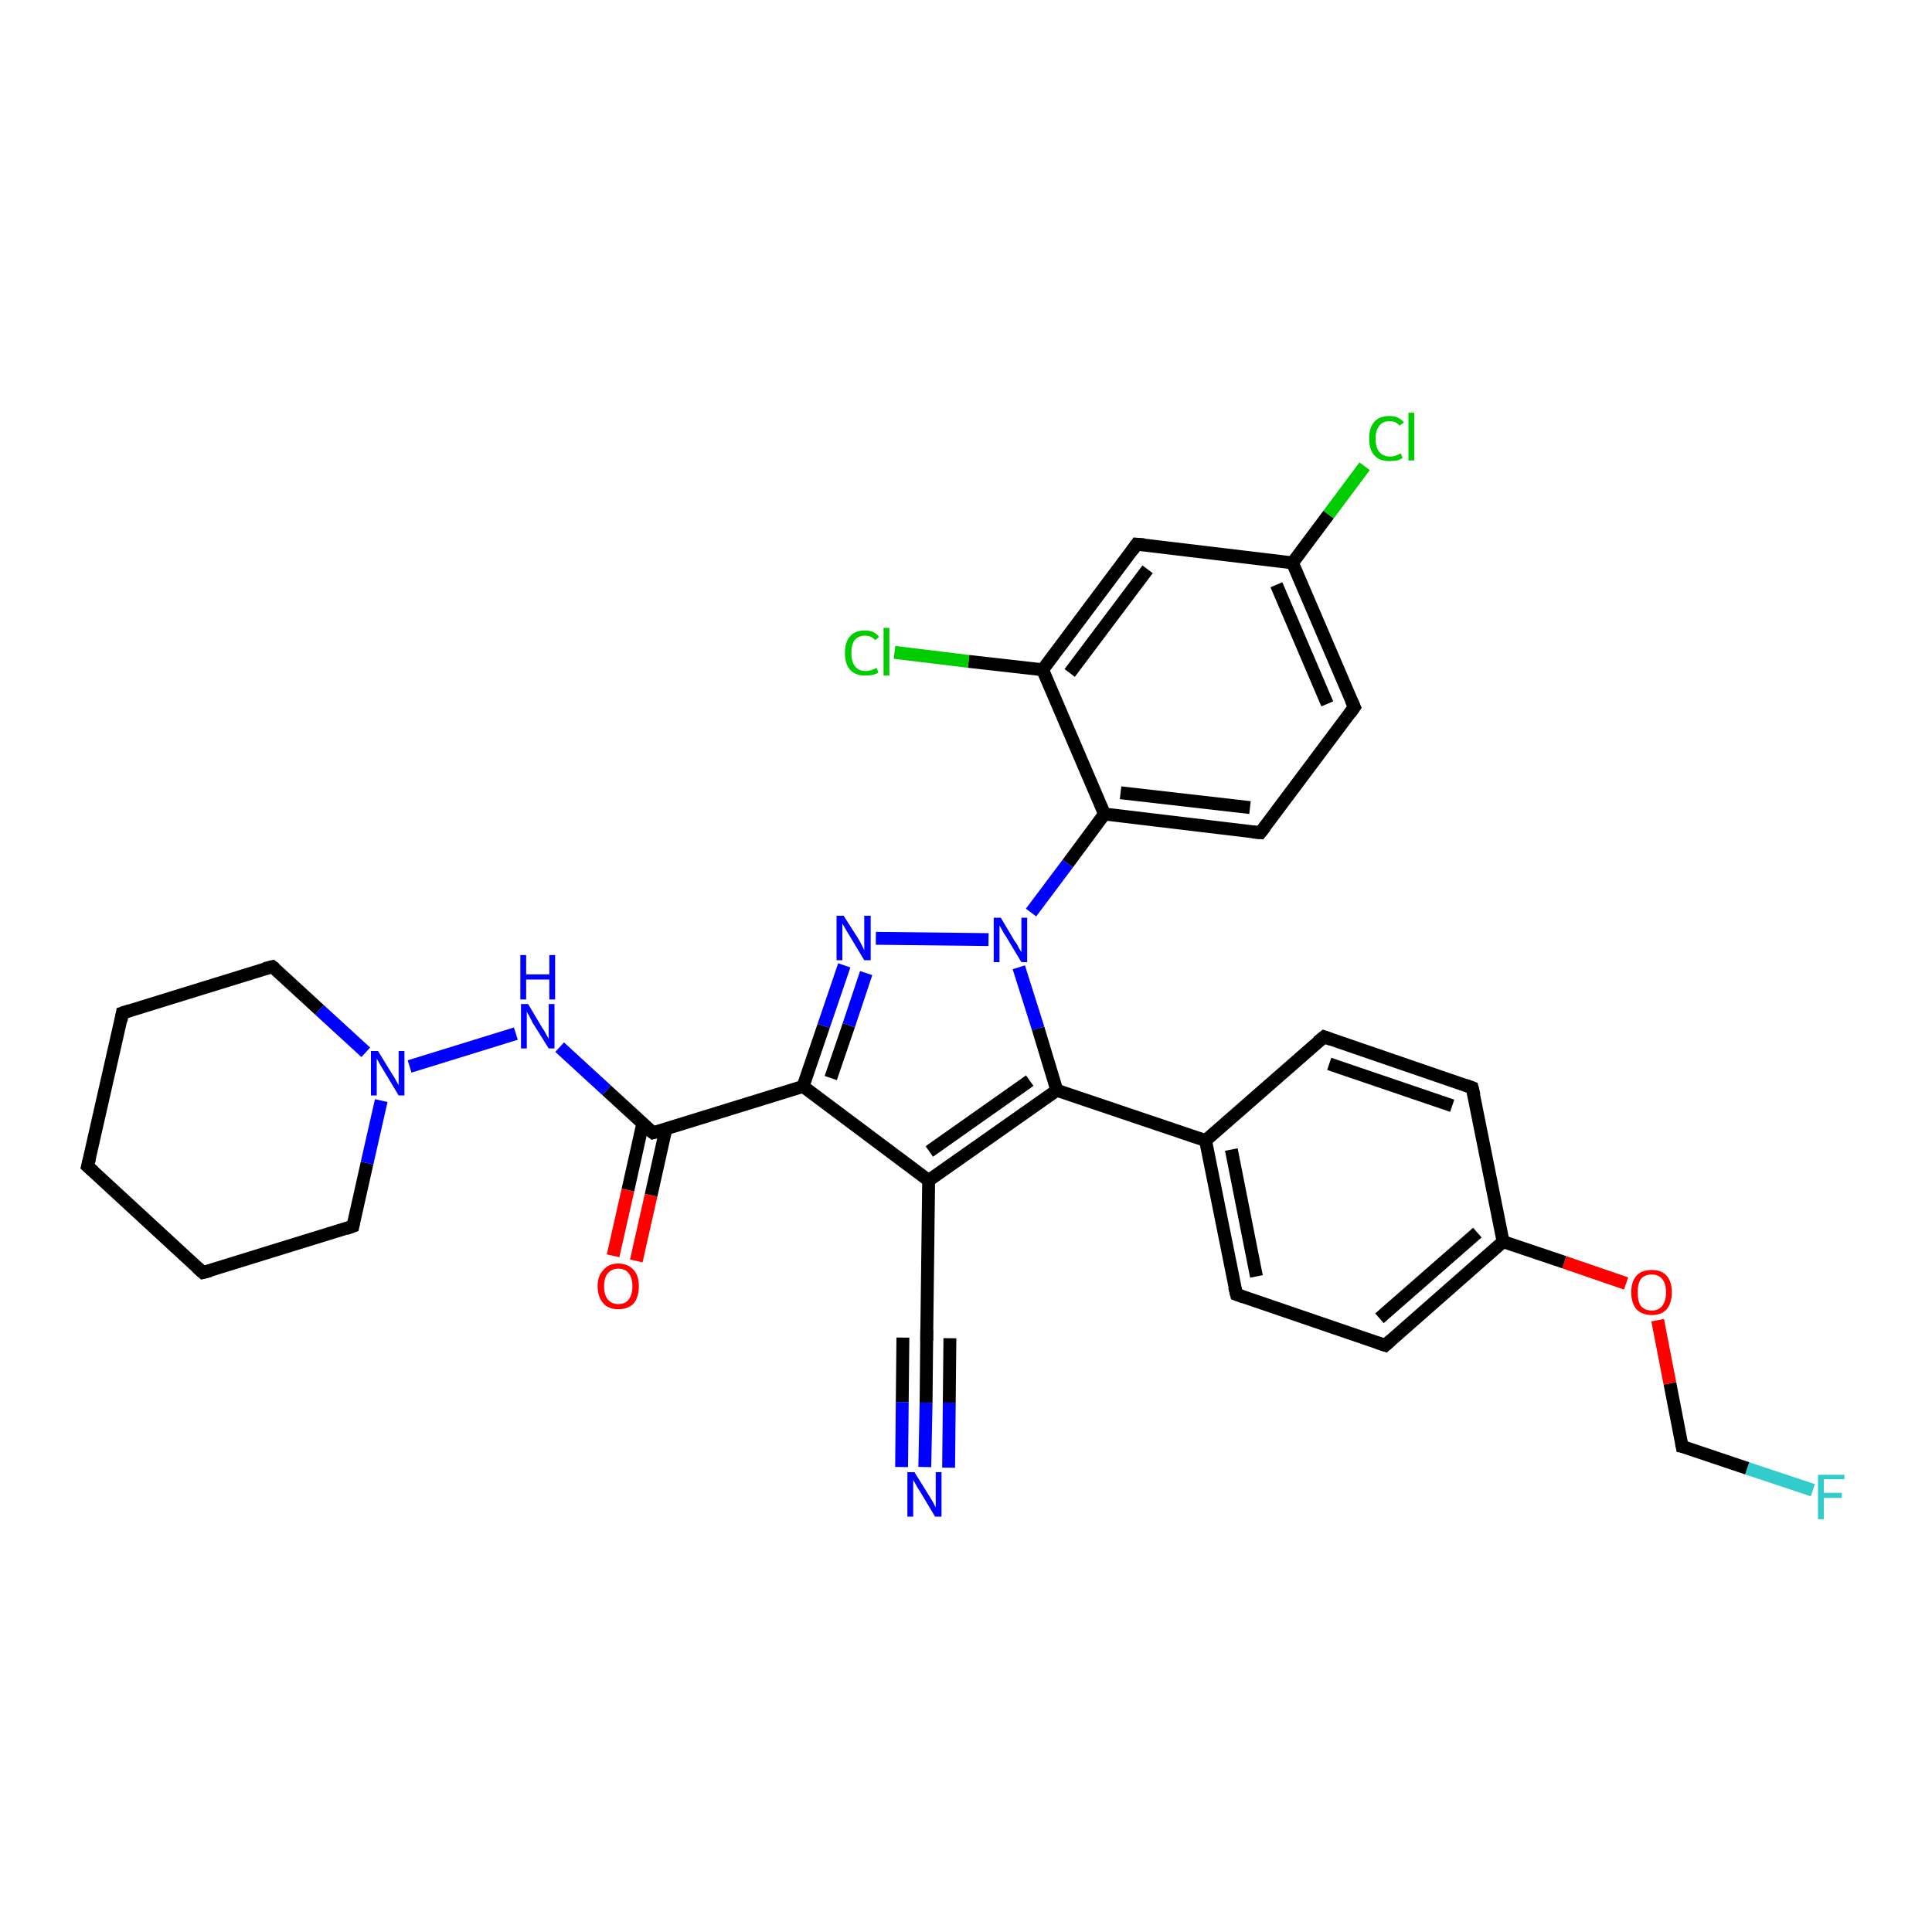 <?xml version='1.0' encoding='iso-8859-1'?>
<svg version='1.1' baseProfile='full'
              xmlns='http://www.w3.org/2000/svg'
                      xmlns:rdkit='http://www.rdkit.org/xml'
                      xmlns:xlink='http://www.w3.org/1999/xlink'
                  xml:space='preserve'
width='300px' height='300px' viewBox='0 0 300 300'>
<!-- END OF HEADER -->
<rect style='opacity:1.0;fill:#FFFFFF;stroke:none' width='300.0' height='300.0' x='0.0' y='0.0'> </rect>
<path class='bond-0 atom-0 atom-1' d='M 281.5,231.4 L 271.3,228.0' style='fill:none;fill-rule:evenodd;stroke:#33CCCC;stroke-width:2.0px;stroke-linecap:butt;stroke-linejoin:miter;stroke-opacity:1' />
<path class='bond-0 atom-0 atom-1' d='M 271.3,228.0 L 261.2,224.6' style='fill:none;fill-rule:evenodd;stroke:#000000;stroke-width:2.0px;stroke-linecap:butt;stroke-linejoin:miter;stroke-opacity:1' />
<path class='bond-1 atom-1 atom-2' d='M 261.2,224.6 L 259.3,214.8' style='fill:none;fill-rule:evenodd;stroke:#000000;stroke-width:2.0px;stroke-linecap:butt;stroke-linejoin:miter;stroke-opacity:1' />
<path class='bond-1 atom-1 atom-2' d='M 259.3,214.8 L 257.4,205.0' style='fill:none;fill-rule:evenodd;stroke:#FF0000;stroke-width:2.0px;stroke-linecap:butt;stroke-linejoin:miter;stroke-opacity:1' />
<path class='bond-2 atom-2 atom-3' d='M 252.5,199.3 L 242.9,196.0' style='fill:none;fill-rule:evenodd;stroke:#FF0000;stroke-width:2.0px;stroke-linecap:butt;stroke-linejoin:miter;stroke-opacity:1' />
<path class='bond-2 atom-2 atom-3' d='M 242.9,196.0 L 233.4,192.8' style='fill:none;fill-rule:evenodd;stroke:#000000;stroke-width:2.0px;stroke-linecap:butt;stroke-linejoin:miter;stroke-opacity:1' />
<path class='bond-3 atom-3 atom-4' d='M 233.4,192.8 L 215.1,208.9' style='fill:none;fill-rule:evenodd;stroke:#000000;stroke-width:2.0px;stroke-linecap:butt;stroke-linejoin:miter;stroke-opacity:1' />
<path class='bond-3 atom-3 atom-4' d='M 229.4,191.4 L 214.2,204.7' style='fill:none;fill-rule:evenodd;stroke:#000000;stroke-width:2.0px;stroke-linecap:butt;stroke-linejoin:miter;stroke-opacity:1' />
<path class='bond-4 atom-4 atom-5' d='M 215.1,208.9 L 192.0,201.0' style='fill:none;fill-rule:evenodd;stroke:#000000;stroke-width:2.0px;stroke-linecap:butt;stroke-linejoin:miter;stroke-opacity:1' />
<path class='bond-5 atom-5 atom-6' d='M 192.0,201.0 L 187.2,177.1' style='fill:none;fill-rule:evenodd;stroke:#000000;stroke-width:2.0px;stroke-linecap:butt;stroke-linejoin:miter;stroke-opacity:1' />
<path class='bond-5 atom-5 atom-6' d='M 195.1,198.2 L 191.2,178.5' style='fill:none;fill-rule:evenodd;stroke:#000000;stroke-width:2.0px;stroke-linecap:butt;stroke-linejoin:miter;stroke-opacity:1' />
<path class='bond-6 atom-6 atom-7' d='M 187.2,177.1 L 205.6,161.0' style='fill:none;fill-rule:evenodd;stroke:#000000;stroke-width:2.0px;stroke-linecap:butt;stroke-linejoin:miter;stroke-opacity:1' />
<path class='bond-7 atom-7 atom-8' d='M 205.6,161.0 L 228.6,168.9' style='fill:none;fill-rule:evenodd;stroke:#000000;stroke-width:2.0px;stroke-linecap:butt;stroke-linejoin:miter;stroke-opacity:1' />
<path class='bond-7 atom-7 atom-8' d='M 206.4,165.2 L 225.5,171.7' style='fill:none;fill-rule:evenodd;stroke:#000000;stroke-width:2.0px;stroke-linecap:butt;stroke-linejoin:miter;stroke-opacity:1' />
<path class='bond-8 atom-6 atom-9' d='M 187.2,177.1 L 164.1,169.3' style='fill:none;fill-rule:evenodd;stroke:#000000;stroke-width:2.0px;stroke-linecap:butt;stroke-linejoin:miter;stroke-opacity:1' />
<path class='bond-9 atom-9 atom-10' d='M 164.1,169.3 L 144.2,183.3' style='fill:none;fill-rule:evenodd;stroke:#000000;stroke-width:2.0px;stroke-linecap:butt;stroke-linejoin:miter;stroke-opacity:1' />
<path class='bond-9 atom-9 atom-10' d='M 159.9,167.8 L 144.3,178.8' style='fill:none;fill-rule:evenodd;stroke:#000000;stroke-width:2.0px;stroke-linecap:butt;stroke-linejoin:miter;stroke-opacity:1' />
<path class='bond-10 atom-10 atom-11' d='M 144.2,183.3 L 143.9,207.7' style='fill:none;fill-rule:evenodd;stroke:#000000;stroke-width:2.0px;stroke-linecap:butt;stroke-linejoin:miter;stroke-opacity:1' />
<path class='bond-11 atom-11 atom-12' d='M 143.9,207.7 L 143.8,217.8' style='fill:none;fill-rule:evenodd;stroke:#000000;stroke-width:2.0px;stroke-linecap:butt;stroke-linejoin:miter;stroke-opacity:1' />
<path class='bond-11 atom-11 atom-12' d='M 143.8,217.8 L 143.6,227.8' style='fill:none;fill-rule:evenodd;stroke:#0000FF;stroke-width:2.0px;stroke-linecap:butt;stroke-linejoin:miter;stroke-opacity:1' />
<path class='bond-11 atom-11 atom-12' d='M 147.5,207.8 L 147.4,217.8' style='fill:none;fill-rule:evenodd;stroke:#000000;stroke-width:2.0px;stroke-linecap:butt;stroke-linejoin:miter;stroke-opacity:1' />
<path class='bond-11 atom-11 atom-12' d='M 147.4,217.8 L 147.3,227.9' style='fill:none;fill-rule:evenodd;stroke:#0000FF;stroke-width:2.0px;stroke-linecap:butt;stroke-linejoin:miter;stroke-opacity:1' />
<path class='bond-11 atom-11 atom-12' d='M 140.2,207.7 L 140.1,217.7' style='fill:none;fill-rule:evenodd;stroke:#000000;stroke-width:2.0px;stroke-linecap:butt;stroke-linejoin:miter;stroke-opacity:1' />
<path class='bond-11 atom-11 atom-12' d='M 140.1,217.7 L 140.0,227.8' style='fill:none;fill-rule:evenodd;stroke:#0000FF;stroke-width:2.0px;stroke-linecap:butt;stroke-linejoin:miter;stroke-opacity:1' />
<path class='bond-12 atom-10 atom-13' d='M 144.2,183.3 L 124.7,168.7' style='fill:none;fill-rule:evenodd;stroke:#000000;stroke-width:2.0px;stroke-linecap:butt;stroke-linejoin:miter;stroke-opacity:1' />
<path class='bond-13 atom-13 atom-14' d='M 124.7,168.7 L 127.9,159.3' style='fill:none;fill-rule:evenodd;stroke:#000000;stroke-width:2.0px;stroke-linecap:butt;stroke-linejoin:miter;stroke-opacity:1' />
<path class='bond-13 atom-13 atom-14' d='M 127.9,159.3 L 131.1,149.9' style='fill:none;fill-rule:evenodd;stroke:#0000FF;stroke-width:2.0px;stroke-linecap:butt;stroke-linejoin:miter;stroke-opacity:1' />
<path class='bond-13 atom-13 atom-14' d='M 129.0,167.4 L 131.8,159.2' style='fill:none;fill-rule:evenodd;stroke:#000000;stroke-width:2.0px;stroke-linecap:butt;stroke-linejoin:miter;stroke-opacity:1' />
<path class='bond-13 atom-13 atom-14' d='M 131.8,159.2 L 134.5,151.1' style='fill:none;fill-rule:evenodd;stroke:#0000FF;stroke-width:2.0px;stroke-linecap:butt;stroke-linejoin:miter;stroke-opacity:1' />
<path class='bond-14 atom-14 atom-15' d='M 136.0,145.7 L 153.5,145.9' style='fill:none;fill-rule:evenodd;stroke:#0000FF;stroke-width:2.0px;stroke-linecap:butt;stroke-linejoin:miter;stroke-opacity:1' />
<path class='bond-15 atom-15 atom-16' d='M 160.1,141.7 L 165.8,134.1' style='fill:none;fill-rule:evenodd;stroke:#0000FF;stroke-width:2.0px;stroke-linecap:butt;stroke-linejoin:miter;stroke-opacity:1' />
<path class='bond-15 atom-15 atom-16' d='M 165.8,134.1 L 171.5,126.4' style='fill:none;fill-rule:evenodd;stroke:#000000;stroke-width:2.0px;stroke-linecap:butt;stroke-linejoin:miter;stroke-opacity:1' />
<path class='bond-16 atom-16 atom-17' d='M 171.5,126.4 L 195.7,129.3' style='fill:none;fill-rule:evenodd;stroke:#000000;stroke-width:2.0px;stroke-linecap:butt;stroke-linejoin:miter;stroke-opacity:1' />
<path class='bond-16 atom-16 atom-17' d='M 174.0,123.1 L 194.1,125.4' style='fill:none;fill-rule:evenodd;stroke:#000000;stroke-width:2.0px;stroke-linecap:butt;stroke-linejoin:miter;stroke-opacity:1' />
<path class='bond-17 atom-17 atom-18' d='M 195.7,129.3 L 210.3,109.8' style='fill:none;fill-rule:evenodd;stroke:#000000;stroke-width:2.0px;stroke-linecap:butt;stroke-linejoin:miter;stroke-opacity:1' />
<path class='bond-18 atom-18 atom-19' d='M 210.3,109.8 L 200.7,87.4' style='fill:none;fill-rule:evenodd;stroke:#000000;stroke-width:2.0px;stroke-linecap:butt;stroke-linejoin:miter;stroke-opacity:1' />
<path class='bond-18 atom-18 atom-19' d='M 206.1,109.3 L 198.2,90.8' style='fill:none;fill-rule:evenodd;stroke:#000000;stroke-width:2.0px;stroke-linecap:butt;stroke-linejoin:miter;stroke-opacity:1' />
<path class='bond-19 atom-19 atom-20' d='M 200.7,87.4 L 206.3,79.9' style='fill:none;fill-rule:evenodd;stroke:#000000;stroke-width:2.0px;stroke-linecap:butt;stroke-linejoin:miter;stroke-opacity:1' />
<path class='bond-19 atom-19 atom-20' d='M 206.3,79.9 L 211.9,72.4' style='fill:none;fill-rule:evenodd;stroke:#00CC00;stroke-width:2.0px;stroke-linecap:butt;stroke-linejoin:miter;stroke-opacity:1' />
<path class='bond-20 atom-19 atom-21' d='M 200.7,87.4 L 176.5,84.5' style='fill:none;fill-rule:evenodd;stroke:#000000;stroke-width:2.0px;stroke-linecap:butt;stroke-linejoin:miter;stroke-opacity:1' />
<path class='bond-21 atom-21 atom-22' d='M 176.5,84.5 L 161.9,104.0' style='fill:none;fill-rule:evenodd;stroke:#000000;stroke-width:2.0px;stroke-linecap:butt;stroke-linejoin:miter;stroke-opacity:1' />
<path class='bond-21 atom-21 atom-22' d='M 178.2,88.4 L 166.1,104.5' style='fill:none;fill-rule:evenodd;stroke:#000000;stroke-width:2.0px;stroke-linecap:butt;stroke-linejoin:miter;stroke-opacity:1' />
<path class='bond-22 atom-22 atom-23' d='M 161.9,104.0 L 150.4,102.7' style='fill:none;fill-rule:evenodd;stroke:#000000;stroke-width:2.0px;stroke-linecap:butt;stroke-linejoin:miter;stroke-opacity:1' />
<path class='bond-22 atom-22 atom-23' d='M 150.4,102.7 L 138.9,101.3' style='fill:none;fill-rule:evenodd;stroke:#00CC00;stroke-width:2.0px;stroke-linecap:butt;stroke-linejoin:miter;stroke-opacity:1' />
<path class='bond-23 atom-13 atom-24' d='M 124.7,168.7 L 101.4,175.9' style='fill:none;fill-rule:evenodd;stroke:#000000;stroke-width:2.0px;stroke-linecap:butt;stroke-linejoin:miter;stroke-opacity:1' />
<path class='bond-24 atom-24 atom-25' d='M 99.8,174.5 L 97.5,184.8' style='fill:none;fill-rule:evenodd;stroke:#000000;stroke-width:2.0px;stroke-linecap:butt;stroke-linejoin:miter;stroke-opacity:1' />
<path class='bond-24 atom-24 atom-25' d='M 97.5,184.8 L 95.2,195.0' style='fill:none;fill-rule:evenodd;stroke:#FF0000;stroke-width:2.0px;stroke-linecap:butt;stroke-linejoin:miter;stroke-opacity:1' />
<path class='bond-24 atom-24 atom-25' d='M 103.4,175.3 L 101.1,185.6' style='fill:none;fill-rule:evenodd;stroke:#000000;stroke-width:2.0px;stroke-linecap:butt;stroke-linejoin:miter;stroke-opacity:1' />
<path class='bond-24 atom-24 atom-25' d='M 101.1,185.6 L 98.8,195.8' style='fill:none;fill-rule:evenodd;stroke:#FF0000;stroke-width:2.0px;stroke-linecap:butt;stroke-linejoin:miter;stroke-opacity:1' />
<path class='bond-25 atom-24 atom-26' d='M 101.4,175.9 L 94.2,169.3' style='fill:none;fill-rule:evenodd;stroke:#000000;stroke-width:2.0px;stroke-linecap:butt;stroke-linejoin:miter;stroke-opacity:1' />
<path class='bond-25 atom-24 atom-26' d='M 94.2,169.3 L 86.9,162.6' style='fill:none;fill-rule:evenodd;stroke:#0000FF;stroke-width:2.0px;stroke-linecap:butt;stroke-linejoin:miter;stroke-opacity:1' />
<path class='bond-26 atom-26 atom-27' d='M 80.1,160.5 L 63.6,165.6' style='fill:none;fill-rule:evenodd;stroke:#0000FF;stroke-width:2.0px;stroke-linecap:butt;stroke-linejoin:miter;stroke-opacity:1' />
<path class='bond-27 atom-27 atom-28' d='M 56.8,163.4 L 49.6,156.8' style='fill:none;fill-rule:evenodd;stroke:#0000FF;stroke-width:2.0px;stroke-linecap:butt;stroke-linejoin:miter;stroke-opacity:1' />
<path class='bond-27 atom-27 atom-28' d='M 49.6,156.8 L 42.3,150.1' style='fill:none;fill-rule:evenodd;stroke:#000000;stroke-width:2.0px;stroke-linecap:butt;stroke-linejoin:miter;stroke-opacity:1' />
<path class='bond-28 atom-28 atom-29' d='M 42.3,150.1 L 19.0,157.3' style='fill:none;fill-rule:evenodd;stroke:#000000;stroke-width:2.0px;stroke-linecap:butt;stroke-linejoin:miter;stroke-opacity:1' />
<path class='bond-29 atom-29 atom-30' d='M 19.0,157.3 L 13.6,181.1' style='fill:none;fill-rule:evenodd;stroke:#000000;stroke-width:2.0px;stroke-linecap:butt;stroke-linejoin:miter;stroke-opacity:1' />
<path class='bond-30 atom-30 atom-31' d='M 13.6,181.1 L 31.5,197.6' style='fill:none;fill-rule:evenodd;stroke:#000000;stroke-width:2.0px;stroke-linecap:butt;stroke-linejoin:miter;stroke-opacity:1' />
<path class='bond-31 atom-31 atom-32' d='M 31.5,197.6 L 54.8,190.4' style='fill:none;fill-rule:evenodd;stroke:#000000;stroke-width:2.0px;stroke-linecap:butt;stroke-linejoin:miter;stroke-opacity:1' />
<path class='bond-32 atom-8 atom-3' d='M 228.6,168.9 L 233.4,192.8' style='fill:none;fill-rule:evenodd;stroke:#000000;stroke-width:2.0px;stroke-linecap:butt;stroke-linejoin:miter;stroke-opacity:1' />
<path class='bond-33 atom-15 atom-9' d='M 158.2,150.2 L 161.2,159.7' style='fill:none;fill-rule:evenodd;stroke:#0000FF;stroke-width:2.0px;stroke-linecap:butt;stroke-linejoin:miter;stroke-opacity:1' />
<path class='bond-33 atom-15 atom-9' d='M 161.2,159.7 L 164.1,169.3' style='fill:none;fill-rule:evenodd;stroke:#000000;stroke-width:2.0px;stroke-linecap:butt;stroke-linejoin:miter;stroke-opacity:1' />
<path class='bond-34 atom-22 atom-16' d='M 161.9,104.0 L 171.5,126.4' style='fill:none;fill-rule:evenodd;stroke:#000000;stroke-width:2.0px;stroke-linecap:butt;stroke-linejoin:miter;stroke-opacity:1' />
<path class='bond-35 atom-32 atom-27' d='M 54.8,190.4 L 57.0,180.6' style='fill:none;fill-rule:evenodd;stroke:#000000;stroke-width:2.0px;stroke-linecap:butt;stroke-linejoin:miter;stroke-opacity:1' />
<path class='bond-35 atom-32 atom-27' d='M 57.0,180.6 L 59.2,170.9' style='fill:none;fill-rule:evenodd;stroke:#0000FF;stroke-width:2.0px;stroke-linecap:butt;stroke-linejoin:miter;stroke-opacity:1' />
<path d='M 261.7,224.7 L 261.2,224.6 L 261.1,224.1' style='fill:none;stroke:#000000;stroke-width:2.0px;stroke-linecap:butt;stroke-linejoin:miter;stroke-opacity:1;' />
<path d='M 216.0,208.1 L 215.1,208.9 L 213.9,208.5' style='fill:none;stroke:#000000;stroke-width:2.0px;stroke-linecap:butt;stroke-linejoin:miter;stroke-opacity:1;' />
<path d='M 193.1,201.4 L 192.0,201.0 L 191.7,199.8' style='fill:none;stroke:#000000;stroke-width:2.0px;stroke-linecap:butt;stroke-linejoin:miter;stroke-opacity:1;' />
<path d='M 204.6,161.8 L 205.6,161.0 L 206.7,161.4' style='fill:none;stroke:#000000;stroke-width:2.0px;stroke-linecap:butt;stroke-linejoin:miter;stroke-opacity:1;' />
<path d='M 227.5,168.5 L 228.6,168.9 L 228.9,170.1' style='fill:none;stroke:#000000;stroke-width:2.0px;stroke-linecap:butt;stroke-linejoin:miter;stroke-opacity:1;' />
<path d='M 143.9,206.5 L 143.9,207.7 L 143.9,208.2' style='fill:none;stroke:#000000;stroke-width:2.0px;stroke-linecap:butt;stroke-linejoin:miter;stroke-opacity:1;' />
<path d='M 194.5,129.2 L 195.7,129.3 L 196.5,128.3' style='fill:none;stroke:#000000;stroke-width:2.0px;stroke-linecap:butt;stroke-linejoin:miter;stroke-opacity:1;' />
<path d='M 209.6,110.8 L 210.3,109.8 L 209.8,108.7' style='fill:none;stroke:#000000;stroke-width:2.0px;stroke-linecap:butt;stroke-linejoin:miter;stroke-opacity:1;' />
<path d='M 177.7,84.6 L 176.5,84.5 L 175.8,85.5' style='fill:none;stroke:#000000;stroke-width:2.0px;stroke-linecap:butt;stroke-linejoin:miter;stroke-opacity:1;' />
<path d='M 102.6,175.6 L 101.4,175.9 L 101.0,175.6' style='fill:none;stroke:#000000;stroke-width:2.0px;stroke-linecap:butt;stroke-linejoin:miter;stroke-opacity:1;' />
<path d='M 42.7,150.4 L 42.3,150.1 L 41.1,150.4' style='fill:none;stroke:#000000;stroke-width:2.0px;stroke-linecap:butt;stroke-linejoin:miter;stroke-opacity:1;' />
<path d='M 20.2,156.9 L 19.0,157.3 L 18.8,158.5' style='fill:none;stroke:#000000;stroke-width:2.0px;stroke-linecap:butt;stroke-linejoin:miter;stroke-opacity:1;' />
<path d='M 13.9,179.9 L 13.6,181.1 L 14.5,181.9' style='fill:none;stroke:#000000;stroke-width:2.0px;stroke-linecap:butt;stroke-linejoin:miter;stroke-opacity:1;' />
<path d='M 30.6,196.8 L 31.5,197.6 L 32.7,197.3' style='fill:none;stroke:#000000;stroke-width:2.0px;stroke-linecap:butt;stroke-linejoin:miter;stroke-opacity:1;' />
<path d='M 53.7,190.8 L 54.8,190.4 L 54.9,189.9' style='fill:none;stroke:#000000;stroke-width:2.0px;stroke-linecap:butt;stroke-linejoin:miter;stroke-opacity:1;' />
<path class='atom-0' d='M 282.3 229.0
L 286.4 229.0
L 286.4 229.7
L 283.2 229.7
L 283.2 231.8
L 286.0 231.8
L 286.0 232.6
L 283.2 232.6
L 283.2 235.9
L 282.3 235.9
L 282.3 229.0
' fill='#33CCCC'/>
<path class='atom-2' d='M 253.3 200.7
Q 253.3 199.0, 254.1 198.1
Q 254.9 197.2, 256.5 197.2
Q 258.0 197.2, 258.8 198.1
Q 259.6 199.0, 259.6 200.7
Q 259.6 202.3, 258.8 203.3
Q 258.0 204.2, 256.5 204.2
Q 255.0 204.2, 254.1 203.3
Q 253.3 202.3, 253.3 200.7
M 256.5 203.5
Q 257.5 203.5, 258.1 202.8
Q 258.7 202.0, 258.7 200.7
Q 258.7 199.3, 258.1 198.6
Q 257.5 197.9, 256.5 197.9
Q 255.4 197.9, 254.8 198.6
Q 254.3 199.3, 254.3 200.7
Q 254.3 202.1, 254.8 202.8
Q 255.4 203.5, 256.5 203.5
' fill='#FF0000'/>
<path class='atom-12' d='M 142.0 228.6
L 144.3 232.3
Q 144.5 232.6, 144.9 233.3
Q 145.2 234.0, 145.3 234.0
L 145.3 228.6
L 146.2 228.6
L 146.2 235.5
L 145.2 235.5
L 142.8 231.5
Q 142.5 231.1, 142.2 230.5
Q 141.9 230.0, 141.8 229.8
L 141.8 235.5
L 140.9 235.5
L 140.9 228.6
L 142.0 228.6
' fill='#0000FF'/>
<path class='atom-14' d='M 131.0 142.2
L 133.3 145.8
Q 133.5 146.2, 133.9 146.9
Q 134.2 147.5, 134.2 147.6
L 134.2 142.2
L 135.2 142.2
L 135.2 149.1
L 134.2 149.1
L 131.8 145.1
Q 131.5 144.6, 131.2 144.1
Q 130.9 143.6, 130.8 143.4
L 130.8 149.1
L 129.9 149.1
L 129.9 142.2
L 131.0 142.2
' fill='#0000FF'/>
<path class='atom-15' d='M 155.4 142.5
L 157.6 146.2
Q 157.9 146.5, 158.2 147.2
Q 158.6 147.8, 158.6 147.9
L 158.6 142.5
L 159.5 142.5
L 159.5 149.4
L 158.6 149.4
L 156.2 145.4
Q 155.9 145.0, 155.6 144.4
Q 155.3 143.9, 155.2 143.7
L 155.2 149.4
L 154.3 149.4
L 154.3 142.5
L 155.4 142.5
' fill='#0000FF'/>
<path class='atom-20' d='M 212.6 68.1
Q 212.6 66.4, 213.4 65.5
Q 214.2 64.6, 215.8 64.6
Q 217.2 64.6, 218.0 65.6
L 217.3 66.1
Q 216.8 65.4, 215.8 65.4
Q 214.7 65.4, 214.2 66.1
Q 213.6 66.8, 213.6 68.1
Q 213.6 69.5, 214.2 70.2
Q 214.8 70.9, 215.9 70.9
Q 216.6 70.9, 217.5 70.4
L 217.8 71.1
Q 217.4 71.4, 216.9 71.5
Q 216.3 71.6, 215.7 71.6
Q 214.2 71.6, 213.4 70.7
Q 212.6 69.8, 212.6 68.1
' fill='#00CC00'/>
<path class='atom-20' d='M 218.7 64.1
L 219.6 64.1
L 219.6 71.5
L 218.7 71.5
L 218.7 64.1
' fill='#00CC00'/>
<path class='atom-23' d='M 131.2 101.4
Q 131.2 99.7, 132.0 98.8
Q 132.8 97.9, 134.3 97.9
Q 135.8 97.9, 136.5 98.9
L 135.9 99.4
Q 135.3 98.7, 134.3 98.7
Q 133.3 98.7, 132.7 99.4
Q 132.2 100.1, 132.2 101.4
Q 132.2 102.8, 132.8 103.5
Q 133.3 104.2, 134.5 104.2
Q 135.2 104.2, 136.1 103.7
L 136.4 104.4
Q 136.0 104.7, 135.5 104.8
Q 134.9 104.9, 134.3 104.9
Q 132.8 104.9, 132.0 104.0
Q 131.2 103.1, 131.2 101.4
' fill='#00CC00'/>
<path class='atom-23' d='M 137.2 97.5
L 138.1 97.5
L 138.1 104.9
L 137.2 104.9
L 137.2 97.5
' fill='#00CC00'/>
<path class='atom-25' d='M 92.8 199.7
Q 92.8 198.1, 93.7 197.2
Q 94.5 196.2, 96.0 196.2
Q 97.5 196.2, 98.4 197.2
Q 99.2 198.1, 99.2 199.7
Q 99.2 201.4, 98.4 202.4
Q 97.5 203.3, 96.0 203.3
Q 94.5 203.3, 93.7 202.4
Q 92.8 201.4, 92.8 199.7
M 96.0 202.5
Q 97.1 202.5, 97.6 201.8
Q 98.2 201.1, 98.2 199.7
Q 98.2 198.4, 97.6 197.7
Q 97.1 197.0, 96.0 197.0
Q 95.0 197.0, 94.4 197.7
Q 93.8 198.4, 93.8 199.7
Q 93.8 201.1, 94.4 201.8
Q 95.0 202.5, 96.0 202.5
' fill='#FF0000'/>
<path class='atom-26' d='M 82.0 155.9
L 84.2 159.6
Q 84.5 160.0, 84.8 160.6
Q 85.2 161.3, 85.2 161.3
L 85.2 155.9
L 86.1 155.9
L 86.1 162.8
L 85.2 162.8
L 82.7 158.8
Q 82.5 158.4, 82.2 157.8
Q 81.9 157.3, 81.8 157.1
L 81.8 162.8
L 80.9 162.8
L 80.9 155.9
L 82.0 155.9
' fill='#0000FF'/>
<path class='atom-26' d='M 80.8 148.3
L 81.7 148.3
L 81.7 151.3
L 85.3 151.3
L 85.3 148.3
L 86.2 148.3
L 86.2 155.2
L 85.3 155.2
L 85.3 152.1
L 81.7 152.1
L 81.7 155.2
L 80.8 155.2
L 80.8 148.3
' fill='#0000FF'/>
<path class='atom-27' d='M 58.7 163.2
L 60.9 166.8
Q 61.2 167.2, 61.5 167.8
Q 61.9 168.5, 61.9 168.5
L 61.9 163.2
L 62.8 163.2
L 62.8 170.1
L 61.9 170.1
L 59.5 166.1
Q 59.2 165.6, 58.9 165.1
Q 58.6 164.5, 58.5 164.4
L 58.5 170.1
L 57.6 170.1
L 57.6 163.2
L 58.7 163.2
' fill='#0000FF'/>
</svg>
